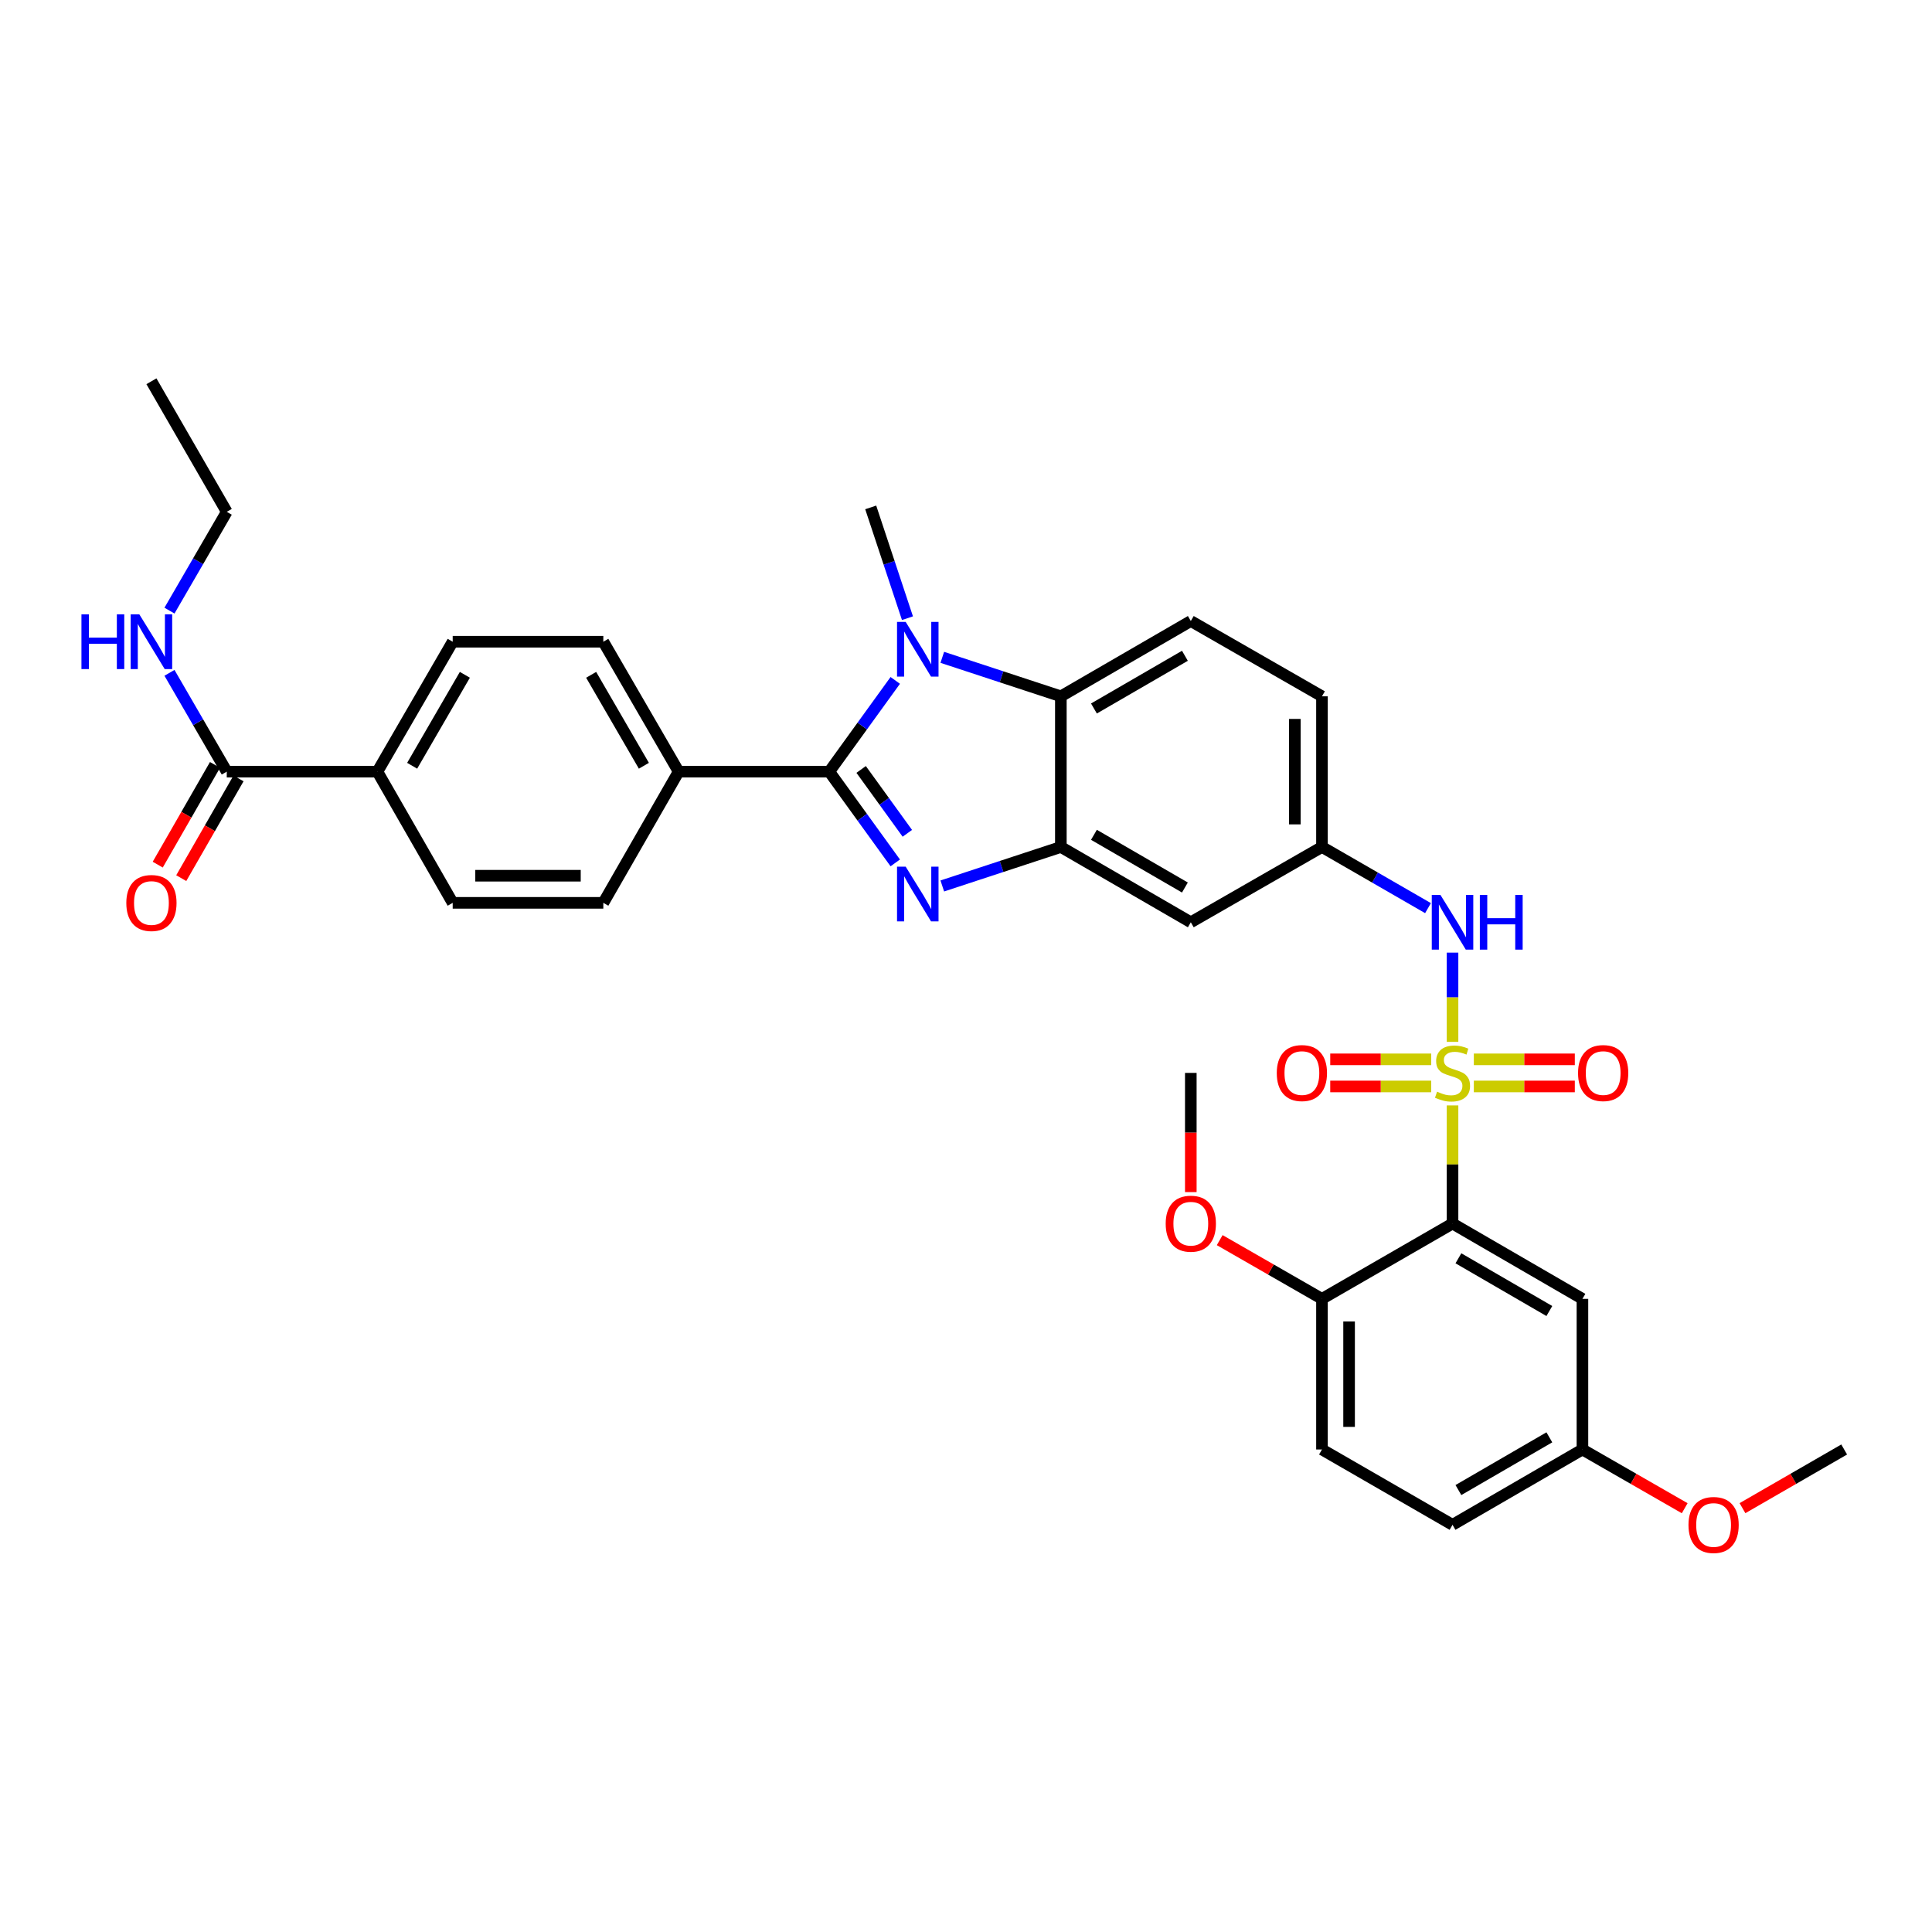 <?xml version='1.0' encoding='iso-8859-1'?>
<svg version='1.1' baseProfile='full'
              xmlns='http://www.w3.org/2000/svg'
                      xmlns:rdkit='http://www.rdkit.org/xml'
                      xmlns:xlink='http://www.w3.org/1999/xlink'
                  xml:space='preserve'
width='1000px' height='1000px' viewBox='0 0 1000 1000'>
<!-- END OF HEADER -->
<rect style='opacity:1.0;fill:#FFFFFF;stroke:none' width='1000' height='1000' x='0' y='0'> </rect>
<path class='bond-3' d='M 751.825,572.16 L 751.825,602.731' style='fill:none;fill-rule:evenodd;stroke:#CCCC00;stroke-width:6px;stroke-linecap:butt;stroke-linejoin:miter;stroke-opacity:1' />
<path class='bond-3' d='M 751.825,602.731 L 751.825,633.301' style='fill:none;fill-rule:evenodd;stroke:#000000;stroke-width:6px;stroke-linecap:butt;stroke-linejoin:miter;stroke-opacity:1' />
<path class='bond-6' d='M 751.825,539.262 L 751.825,516.169' style='fill:none;fill-rule:evenodd;stroke:#CCCC00;stroke-width:6px;stroke-linecap:butt;stroke-linejoin:miter;stroke-opacity:1' />
<path class='bond-6' d='M 751.825,516.169 L 751.825,493.075' style='fill:none;fill-rule:evenodd;stroke:#0000FF;stroke-width:6px;stroke-linecap:butt;stroke-linejoin:miter;stroke-opacity:1' />
<path class='bond-11' d='M 740.796,548.313 L 714.662,548.313' style='fill:none;fill-rule:evenodd;stroke:#CCCC00;stroke-width:6px;stroke-linecap:butt;stroke-linejoin:miter;stroke-opacity:1' />
<path class='bond-11' d='M 714.662,548.313 L 688.528,548.313' style='fill:none;fill-rule:evenodd;stroke:#FF0000;stroke-width:6px;stroke-linecap:butt;stroke-linejoin:miter;stroke-opacity:1' />
<path class='bond-11' d='M 740.796,562.349 L 714.662,562.349' style='fill:none;fill-rule:evenodd;stroke:#CCCC00;stroke-width:6px;stroke-linecap:butt;stroke-linejoin:miter;stroke-opacity:1' />
<path class='bond-11' d='M 714.662,562.349 L 688.528,562.349' style='fill:none;fill-rule:evenodd;stroke:#FF0000;stroke-width:6px;stroke-linecap:butt;stroke-linejoin:miter;stroke-opacity:1' />
<path class='bond-12' d='M 762.854,562.349 L 788.988,562.349' style='fill:none;fill-rule:evenodd;stroke:#CCCC00;stroke-width:6px;stroke-linecap:butt;stroke-linejoin:miter;stroke-opacity:1' />
<path class='bond-12' d='M 788.988,562.349 L 815.122,562.349' style='fill:none;fill-rule:evenodd;stroke:#FF0000;stroke-width:6px;stroke-linecap:butt;stroke-linejoin:miter;stroke-opacity:1' />
<path class='bond-12' d='M 762.854,548.313 L 788.988,548.313' style='fill:none;fill-rule:evenodd;stroke:#CCCC00;stroke-width:6px;stroke-linecap:butt;stroke-linejoin:miter;stroke-opacity:1' />
<path class='bond-12' d='M 788.988,548.313 L 815.122,548.313' style='fill:none;fill-rule:evenodd;stroke:#FF0000;stroke-width:6px;stroke-linecap:butt;stroke-linejoin:miter;stroke-opacity:1' />
<path class='bond-0' d='M 429.228,399.405 L 446.307,423.019' style='fill:none;fill-rule:evenodd;stroke:#000000;stroke-width:6px;stroke-linecap:butt;stroke-linejoin:miter;stroke-opacity:1' />
<path class='bond-0' d='M 446.307,423.019 L 463.386,446.633' style='fill:none;fill-rule:evenodd;stroke:#0000FF;stroke-width:6px;stroke-linecap:butt;stroke-linejoin:miter;stroke-opacity:1' />
<path class='bond-0' d='M 445.725,398.264 L 457.68,414.793' style='fill:none;fill-rule:evenodd;stroke:#000000;stroke-width:6px;stroke-linecap:butt;stroke-linejoin:miter;stroke-opacity:1' />
<path class='bond-0' d='M 457.68,414.793 L 469.636,431.323' style='fill:none;fill-rule:evenodd;stroke:#0000FF;stroke-width:6px;stroke-linecap:butt;stroke-linejoin:miter;stroke-opacity:1' />
<path class='bond-10' d='M 429.228,399.405 L 351.266,399.405' style='fill:none;fill-rule:evenodd;stroke:#000000;stroke-width:6px;stroke-linecap:butt;stroke-linejoin:miter;stroke-opacity:1' />
<path class='bond-36' d='M 429.228,399.405 L 446.307,375.791' style='fill:none;fill-rule:evenodd;stroke:#000000;stroke-width:6px;stroke-linecap:butt;stroke-linejoin:miter;stroke-opacity:1' />
<path class='bond-36' d='M 446.307,375.791 L 463.386,352.178' style='fill:none;fill-rule:evenodd;stroke:#0000FF;stroke-width:6px;stroke-linecap:butt;stroke-linejoin:miter;stroke-opacity:1' />
<path class='bond-1' d='M 487.73,458.574 L 518.413,448.484' style='fill:none;fill-rule:evenodd;stroke:#0000FF;stroke-width:6px;stroke-linecap:butt;stroke-linejoin:miter;stroke-opacity:1' />
<path class='bond-1' d='M 518.413,448.484 L 549.097,438.394' style='fill:none;fill-rule:evenodd;stroke:#000000;stroke-width:6px;stroke-linecap:butt;stroke-linejoin:miter;stroke-opacity:1' />
<path class='bond-2' d='M 487.73,340.236 L 518.413,350.326' style='fill:none;fill-rule:evenodd;stroke:#0000FF;stroke-width:6px;stroke-linecap:butt;stroke-linejoin:miter;stroke-opacity:1' />
<path class='bond-2' d='M 518.413,350.326 L 549.097,360.416' style='fill:none;fill-rule:evenodd;stroke:#000000;stroke-width:6px;stroke-linecap:butt;stroke-linejoin:miter;stroke-opacity:1' />
<path class='bond-26' d='M 469.702,319.969 L 460.191,291.3' style='fill:none;fill-rule:evenodd;stroke:#0000FF;stroke-width:6px;stroke-linecap:butt;stroke-linejoin:miter;stroke-opacity:1' />
<path class='bond-26' d='M 460.191,291.3 L 450.68,262.631' style='fill:none;fill-rule:evenodd;stroke:#000000;stroke-width:6px;stroke-linecap:butt;stroke-linejoin:miter;stroke-opacity:1' />
<path class='bond-7' d='M 751.825,633.301 L 819.066,672.291' style='fill:none;fill-rule:evenodd;stroke:#000000;stroke-width:6px;stroke-linecap:butt;stroke-linejoin:miter;stroke-opacity:1' />
<path class='bond-7' d='M 754.87,651.292 L 801.939,678.585' style='fill:none;fill-rule:evenodd;stroke:#000000;stroke-width:6px;stroke-linecap:butt;stroke-linejoin:miter;stroke-opacity:1' />
<path class='bond-13' d='M 751.825,633.301 L 684.249,672.291' style='fill:none;fill-rule:evenodd;stroke:#000000;stroke-width:6px;stroke-linecap:butt;stroke-linejoin:miter;stroke-opacity:1' />
<path class='bond-4' d='M 549.097,438.394 L 616.361,477.368' style='fill:none;fill-rule:evenodd;stroke:#000000;stroke-width:6px;stroke-linecap:butt;stroke-linejoin:miter;stroke-opacity:1' />
<path class='bond-4' d='M 566.223,432.096 L 613.308,459.377' style='fill:none;fill-rule:evenodd;stroke:#000000;stroke-width:6px;stroke-linecap:butt;stroke-linejoin:miter;stroke-opacity:1' />
<path class='bond-35' d='M 549.097,438.394 L 549.097,360.416' style='fill:none;fill-rule:evenodd;stroke:#000000;stroke-width:6px;stroke-linecap:butt;stroke-linejoin:miter;stroke-opacity:1' />
<path class='bond-5' d='M 549.097,360.416 L 616.361,321.442' style='fill:none;fill-rule:evenodd;stroke:#000000;stroke-width:6px;stroke-linecap:butt;stroke-linejoin:miter;stroke-opacity:1' />
<path class='bond-5' d='M 566.223,366.715 L 613.308,339.433' style='fill:none;fill-rule:evenodd;stroke:#000000;stroke-width:6px;stroke-linecap:butt;stroke-linejoin:miter;stroke-opacity:1' />
<path class='bond-15' d='M 739.135,470.049 L 711.692,454.222' style='fill:none;fill-rule:evenodd;stroke:#0000FF;stroke-width:6px;stroke-linecap:butt;stroke-linejoin:miter;stroke-opacity:1' />
<path class='bond-15' d='M 711.692,454.222 L 684.249,438.394' style='fill:none;fill-rule:evenodd;stroke:#000000;stroke-width:6px;stroke-linecap:butt;stroke-linejoin:miter;stroke-opacity:1' />
<path class='bond-24' d='M 819.066,672.291 L 819.066,750.253' style='fill:none;fill-rule:evenodd;stroke:#000000;stroke-width:6px;stroke-linecap:butt;stroke-linejoin:miter;stroke-opacity:1' />
<path class='bond-8' d='M 117.37,399.405 L 195.34,399.405' style='fill:none;fill-rule:evenodd;stroke:#000000;stroke-width:6px;stroke-linecap:butt;stroke-linejoin:miter;stroke-opacity:1' />
<path class='bond-17' d='M 111.283,395.911 L 96.462,421.724' style='fill:none;fill-rule:evenodd;stroke:#000000;stroke-width:6px;stroke-linecap:butt;stroke-linejoin:miter;stroke-opacity:1' />
<path class='bond-17' d='M 96.462,421.724 L 81.641,447.537' style='fill:none;fill-rule:evenodd;stroke:#FF0000;stroke-width:6px;stroke-linecap:butt;stroke-linejoin:miter;stroke-opacity:1' />
<path class='bond-17' d='M 123.456,402.9 L 108.634,428.713' style='fill:none;fill-rule:evenodd;stroke:#000000;stroke-width:6px;stroke-linecap:butt;stroke-linejoin:miter;stroke-opacity:1' />
<path class='bond-17' d='M 108.634,428.713 L 93.813,454.526' style='fill:none;fill-rule:evenodd;stroke:#FF0000;stroke-width:6px;stroke-linecap:butt;stroke-linejoin:miter;stroke-opacity:1' />
<path class='bond-23' d='M 117.37,399.405 L 102.543,373.833' style='fill:none;fill-rule:evenodd;stroke:#000000;stroke-width:6px;stroke-linecap:butt;stroke-linejoin:miter;stroke-opacity:1' />
<path class='bond-23' d='M 102.543,373.833 L 87.717,348.26' style='fill:none;fill-rule:evenodd;stroke:#0000FF;stroke-width:6px;stroke-linecap:butt;stroke-linejoin:miter;stroke-opacity:1' />
<path class='bond-9' d='M 616.361,477.368 L 684.249,438.394' style='fill:none;fill-rule:evenodd;stroke:#000000;stroke-width:6px;stroke-linecap:butt;stroke-linejoin:miter;stroke-opacity:1' />
<path class='bond-18' d='M 351.266,399.405 L 312.276,467.309' style='fill:none;fill-rule:evenodd;stroke:#000000;stroke-width:6px;stroke-linecap:butt;stroke-linejoin:miter;stroke-opacity:1' />
<path class='bond-19' d='M 351.266,399.405 L 312.276,332.157' style='fill:none;fill-rule:evenodd;stroke:#000000;stroke-width:6px;stroke-linecap:butt;stroke-linejoin:miter;stroke-opacity:1' />
<path class='bond-19' d='M 333.274,396.358 L 305.982,349.284' style='fill:none;fill-rule:evenodd;stroke:#000000;stroke-width:6px;stroke-linecap:butt;stroke-linejoin:miter;stroke-opacity:1' />
<path class='bond-22' d='M 684.249,672.291 L 684.249,750.253' style='fill:none;fill-rule:evenodd;stroke:#000000;stroke-width:6px;stroke-linecap:butt;stroke-linejoin:miter;stroke-opacity:1' />
<path class='bond-22' d='M 698.285,683.985 L 698.285,738.559' style='fill:none;fill-rule:evenodd;stroke:#000000;stroke-width:6px;stroke-linecap:butt;stroke-linejoin:miter;stroke-opacity:1' />
<path class='bond-28' d='M 684.249,672.291 L 657.784,657.091' style='fill:none;fill-rule:evenodd;stroke:#000000;stroke-width:6px;stroke-linecap:butt;stroke-linejoin:miter;stroke-opacity:1' />
<path class='bond-28' d='M 657.784,657.091 L 631.318,641.892' style='fill:none;fill-rule:evenodd;stroke:#FF0000;stroke-width:6px;stroke-linecap:butt;stroke-linejoin:miter;stroke-opacity:1' />
<path class='bond-14' d='M 616.361,321.442 L 684.249,360.416' style='fill:none;fill-rule:evenodd;stroke:#000000;stroke-width:6px;stroke-linecap:butt;stroke-linejoin:miter;stroke-opacity:1' />
<path class='bond-25' d='M 684.249,438.394 L 684.249,360.416' style='fill:none;fill-rule:evenodd;stroke:#000000;stroke-width:6px;stroke-linecap:butt;stroke-linejoin:miter;stroke-opacity:1' />
<path class='bond-25' d='M 670.213,426.698 L 670.213,372.113' style='fill:none;fill-rule:evenodd;stroke:#000000;stroke-width:6px;stroke-linecap:butt;stroke-linejoin:miter;stroke-opacity:1' />
<path class='bond-16' d='M 195.34,399.405 L 234.314,332.157' style='fill:none;fill-rule:evenodd;stroke:#000000;stroke-width:6px;stroke-linecap:butt;stroke-linejoin:miter;stroke-opacity:1' />
<path class='bond-16' d='M 213.33,396.356 L 240.612,349.282' style='fill:none;fill-rule:evenodd;stroke:#000000;stroke-width:6px;stroke-linecap:butt;stroke-linejoin:miter;stroke-opacity:1' />
<path class='bond-37' d='M 195.34,399.405 L 234.314,467.309' style='fill:none;fill-rule:evenodd;stroke:#000000;stroke-width:6px;stroke-linecap:butt;stroke-linejoin:miter;stroke-opacity:1' />
<path class='bond-21' d='M 312.276,467.309 L 234.314,467.309' style='fill:none;fill-rule:evenodd;stroke:#000000;stroke-width:6px;stroke-linecap:butt;stroke-linejoin:miter;stroke-opacity:1' />
<path class='bond-21' d='M 300.582,453.273 L 246.008,453.273' style='fill:none;fill-rule:evenodd;stroke:#000000;stroke-width:6px;stroke-linecap:butt;stroke-linejoin:miter;stroke-opacity:1' />
<path class='bond-20' d='M 312.276,332.157 L 234.314,332.157' style='fill:none;fill-rule:evenodd;stroke:#000000;stroke-width:6px;stroke-linecap:butt;stroke-linejoin:miter;stroke-opacity:1' />
<path class='bond-27' d='M 684.249,750.253 L 751.825,789.243' style='fill:none;fill-rule:evenodd;stroke:#000000;stroke-width:6px;stroke-linecap:butt;stroke-linejoin:miter;stroke-opacity:1' />
<path class='bond-30' d='M 87.718,316.054 L 102.544,290.485' style='fill:none;fill-rule:evenodd;stroke:#0000FF;stroke-width:6px;stroke-linecap:butt;stroke-linejoin:miter;stroke-opacity:1' />
<path class='bond-30' d='M 102.544,290.485 L 117.37,264.916' style='fill:none;fill-rule:evenodd;stroke:#000000;stroke-width:6px;stroke-linecap:butt;stroke-linejoin:miter;stroke-opacity:1' />
<path class='bond-29' d='M 819.066,750.253 L 845.531,765.453' style='fill:none;fill-rule:evenodd;stroke:#000000;stroke-width:6px;stroke-linecap:butt;stroke-linejoin:miter;stroke-opacity:1' />
<path class='bond-29' d='M 845.531,765.453 L 871.997,780.652' style='fill:none;fill-rule:evenodd;stroke:#FF0000;stroke-width:6px;stroke-linecap:butt;stroke-linejoin:miter;stroke-opacity:1' />
<path class='bond-34' d='M 819.066,750.253 L 751.825,789.243' style='fill:none;fill-rule:evenodd;stroke:#000000;stroke-width:6px;stroke-linecap:butt;stroke-linejoin:miter;stroke-opacity:1' />
<path class='bond-34' d='M 801.939,743.959 L 754.87,771.252' style='fill:none;fill-rule:evenodd;stroke:#000000;stroke-width:6px;stroke-linecap:butt;stroke-linejoin:miter;stroke-opacity:1' />
<path class='bond-31' d='M 616.361,617.032 L 616.361,586.181' style='fill:none;fill-rule:evenodd;stroke:#FF0000;stroke-width:6px;stroke-linecap:butt;stroke-linejoin:miter;stroke-opacity:1' />
<path class='bond-31' d='M 616.361,586.181 L 616.361,555.331' style='fill:none;fill-rule:evenodd;stroke:#000000;stroke-width:6px;stroke-linecap:butt;stroke-linejoin:miter;stroke-opacity:1' />
<path class='bond-32' d='M 901.905,780.618 L 928.225,765.436' style='fill:none;fill-rule:evenodd;stroke:#FF0000;stroke-width:6px;stroke-linecap:butt;stroke-linejoin:miter;stroke-opacity:1' />
<path class='bond-32' d='M 928.225,765.436 L 954.545,750.253' style='fill:none;fill-rule:evenodd;stroke:#000000;stroke-width:6px;stroke-linecap:butt;stroke-linejoin:miter;stroke-opacity:1' />
<path class='bond-33' d='M 117.37,264.916 L 78.38,197.34' style='fill:none;fill-rule:evenodd;stroke:#000000;stroke-width:6px;stroke-linecap:butt;stroke-linejoin:miter;stroke-opacity:1' />
<path  class='atom-0' d='M 743.825 565.051
Q 744.145 565.171, 745.465 565.731
Q 746.785 566.291, 748.225 566.651
Q 749.705 566.971, 751.145 566.971
Q 753.825 566.971, 755.385 565.691
Q 756.945 564.371, 756.945 562.091
Q 756.945 560.531, 756.145 559.571
Q 755.385 558.611, 754.185 558.091
Q 752.985 557.571, 750.985 556.971
Q 748.465 556.211, 746.945 555.491
Q 745.465 554.771, 744.385 553.251
Q 743.345 551.731, 743.345 549.171
Q 743.345 545.611, 745.745 543.411
Q 748.185 541.211, 752.985 541.211
Q 756.265 541.211, 759.985 542.771
L 759.065 545.851
Q 755.665 544.451, 753.105 544.451
Q 750.345 544.451, 748.825 545.611
Q 747.305 546.731, 747.345 548.691
Q 747.345 550.211, 748.105 551.131
Q 748.905 552.051, 750.025 552.571
Q 751.185 553.091, 753.105 553.691
Q 755.665 554.491, 757.185 555.291
Q 758.705 556.091, 759.785 557.731
Q 760.905 559.331, 760.905 562.091
Q 760.905 566.011, 758.265 568.131
Q 755.665 570.211, 751.305 570.211
Q 748.785 570.211, 746.865 569.651
Q 744.985 569.131, 742.745 568.211
L 743.825 565.051
' fill='#CCCC00'/>
<path  class='atom-2' d='M 468.781 448.587
L 478.061 463.587
Q 478.981 465.067, 480.461 467.747
Q 481.941 470.427, 482.021 470.587
L 482.021 448.587
L 485.781 448.587
L 485.781 476.907
L 481.901 476.907
L 471.941 460.507
Q 470.781 458.587, 469.541 456.387
Q 468.341 454.187, 467.981 453.507
L 467.981 476.907
L 464.301 476.907
L 464.301 448.587
L 468.781 448.587
' fill='#0000FF'/>
<path  class='atom-3' d='M 468.781 321.903
L 478.061 336.903
Q 478.981 338.383, 480.461 341.063
Q 481.941 343.743, 482.021 343.903
L 482.021 321.903
L 485.781 321.903
L 485.781 350.223
L 481.901 350.223
L 471.941 333.823
Q 470.781 331.903, 469.541 329.703
Q 468.341 327.503, 467.981 326.823
L 467.981 350.223
L 464.301 350.223
L 464.301 321.903
L 468.781 321.903
' fill='#0000FF'/>
<path  class='atom-7' d='M 745.565 463.208
L 754.845 478.208
Q 755.765 479.688, 757.245 482.368
Q 758.725 485.048, 758.805 485.208
L 758.805 463.208
L 762.565 463.208
L 762.565 491.528
L 758.685 491.528
L 748.725 475.128
Q 747.565 473.208, 746.325 471.008
Q 745.125 468.808, 744.765 468.128
L 744.765 491.528
L 741.085 491.528
L 741.085 463.208
L 745.565 463.208
' fill='#0000FF'/>
<path  class='atom-7' d='M 765.965 463.208
L 769.805 463.208
L 769.805 475.248
L 784.285 475.248
L 784.285 463.208
L 788.125 463.208
L 788.125 491.528
L 784.285 491.528
L 784.285 478.448
L 769.805 478.448
L 769.805 491.528
L 765.965 491.528
L 765.965 463.208
' fill='#0000FF'/>
<path  class='atom-12' d='M 660.854 555.411
Q 660.854 548.611, 664.214 544.811
Q 667.574 541.011, 673.854 541.011
Q 680.134 541.011, 683.494 544.811
Q 686.854 548.611, 686.854 555.411
Q 686.854 562.291, 683.454 566.211
Q 680.054 570.091, 673.854 570.091
Q 667.614 570.091, 664.214 566.211
Q 660.854 562.331, 660.854 555.411
M 673.854 566.891
Q 678.174 566.891, 680.494 564.011
Q 682.854 561.091, 682.854 555.411
Q 682.854 549.851, 680.494 547.051
Q 678.174 544.211, 673.854 544.211
Q 669.534 544.211, 667.174 547.011
Q 664.854 549.811, 664.854 555.411
Q 664.854 561.131, 667.174 564.011
Q 669.534 566.891, 673.854 566.891
' fill='#FF0000'/>
<path  class='atom-13' d='M 816.796 555.411
Q 816.796 548.611, 820.156 544.811
Q 823.516 541.011, 829.796 541.011
Q 836.076 541.011, 839.436 544.811
Q 842.796 548.611, 842.796 555.411
Q 842.796 562.291, 839.396 566.211
Q 835.996 570.091, 829.796 570.091
Q 823.556 570.091, 820.156 566.211
Q 816.796 562.331, 816.796 555.411
M 829.796 566.891
Q 834.116 566.891, 836.436 564.011
Q 838.796 561.091, 838.796 555.411
Q 838.796 549.851, 836.436 547.051
Q 834.116 544.211, 829.796 544.211
Q 825.476 544.211, 823.116 547.011
Q 820.796 549.811, 820.796 555.411
Q 820.796 561.131, 823.116 564.011
Q 825.476 566.891, 829.796 566.891
' fill='#FF0000'/>
<path  class='atom-18' d='M 65.38 467.389
Q 65.38 460.589, 68.74 456.789
Q 72.1 452.989, 78.38 452.989
Q 84.66 452.989, 88.02 456.789
Q 91.38 460.589, 91.38 467.389
Q 91.38 474.269, 87.98 478.189
Q 84.58 482.069, 78.38 482.069
Q 72.14 482.069, 68.74 478.189
Q 65.38 474.309, 65.38 467.389
M 78.38 478.869
Q 82.7 478.869, 85.02 475.989
Q 87.38 473.069, 87.38 467.389
Q 87.38 461.829, 85.02 459.029
Q 82.7 456.189, 78.38 456.189
Q 74.06 456.189, 71.7 458.989
Q 69.38 461.789, 69.38 467.389
Q 69.38 473.109, 71.7 475.989
Q 74.06 478.869, 78.38 478.869
' fill='#FF0000'/>
<path  class='atom-24' d='M 42.16 317.997
L 46 317.997
L 46 330.037
L 60.48 330.037
L 60.48 317.997
L 64.32 317.997
L 64.32 346.317
L 60.48 346.317
L 60.48 333.237
L 46 333.237
L 46 346.317
L 42.16 346.317
L 42.16 317.997
' fill='#0000FF'/>
<path  class='atom-24' d='M 72.12 317.997
L 81.4 332.997
Q 82.32 334.477, 83.8 337.157
Q 85.28 339.837, 85.36 339.997
L 85.36 317.997
L 89.12 317.997
L 89.12 346.317
L 85.24 346.317
L 75.28 329.917
Q 74.12 327.997, 72.88 325.797
Q 71.68 323.597, 71.32 322.917
L 71.32 346.317
L 67.64 346.317
L 67.64 317.997
L 72.12 317.997
' fill='#0000FF'/>
<path  class='atom-29' d='M 603.361 633.381
Q 603.361 626.581, 606.721 622.781
Q 610.081 618.981, 616.361 618.981
Q 622.641 618.981, 626.001 622.781
Q 629.361 626.581, 629.361 633.381
Q 629.361 640.261, 625.961 644.181
Q 622.561 648.061, 616.361 648.061
Q 610.121 648.061, 606.721 644.181
Q 603.361 640.301, 603.361 633.381
M 616.361 644.861
Q 620.681 644.861, 623.001 641.981
Q 625.361 639.061, 625.361 633.381
Q 625.361 627.821, 623.001 625.021
Q 620.681 622.181, 616.361 622.181
Q 612.041 622.181, 609.681 624.981
Q 607.361 627.781, 607.361 633.381
Q 607.361 639.101, 609.681 641.981
Q 612.041 644.861, 616.361 644.861
' fill='#FF0000'/>
<path  class='atom-30' d='M 873.954 789.323
Q 873.954 782.523, 877.314 778.723
Q 880.674 774.923, 886.954 774.923
Q 893.234 774.923, 896.594 778.723
Q 899.954 782.523, 899.954 789.323
Q 899.954 796.203, 896.554 800.123
Q 893.154 804.003, 886.954 804.003
Q 880.714 804.003, 877.314 800.123
Q 873.954 796.243, 873.954 789.323
M 886.954 800.803
Q 891.274 800.803, 893.594 797.923
Q 895.954 795.003, 895.954 789.323
Q 895.954 783.763, 893.594 780.963
Q 891.274 778.123, 886.954 778.123
Q 882.634 778.123, 880.274 780.923
Q 877.954 783.723, 877.954 789.323
Q 877.954 795.043, 880.274 797.923
Q 882.634 800.803, 886.954 800.803
' fill='#FF0000'/>
</svg>
